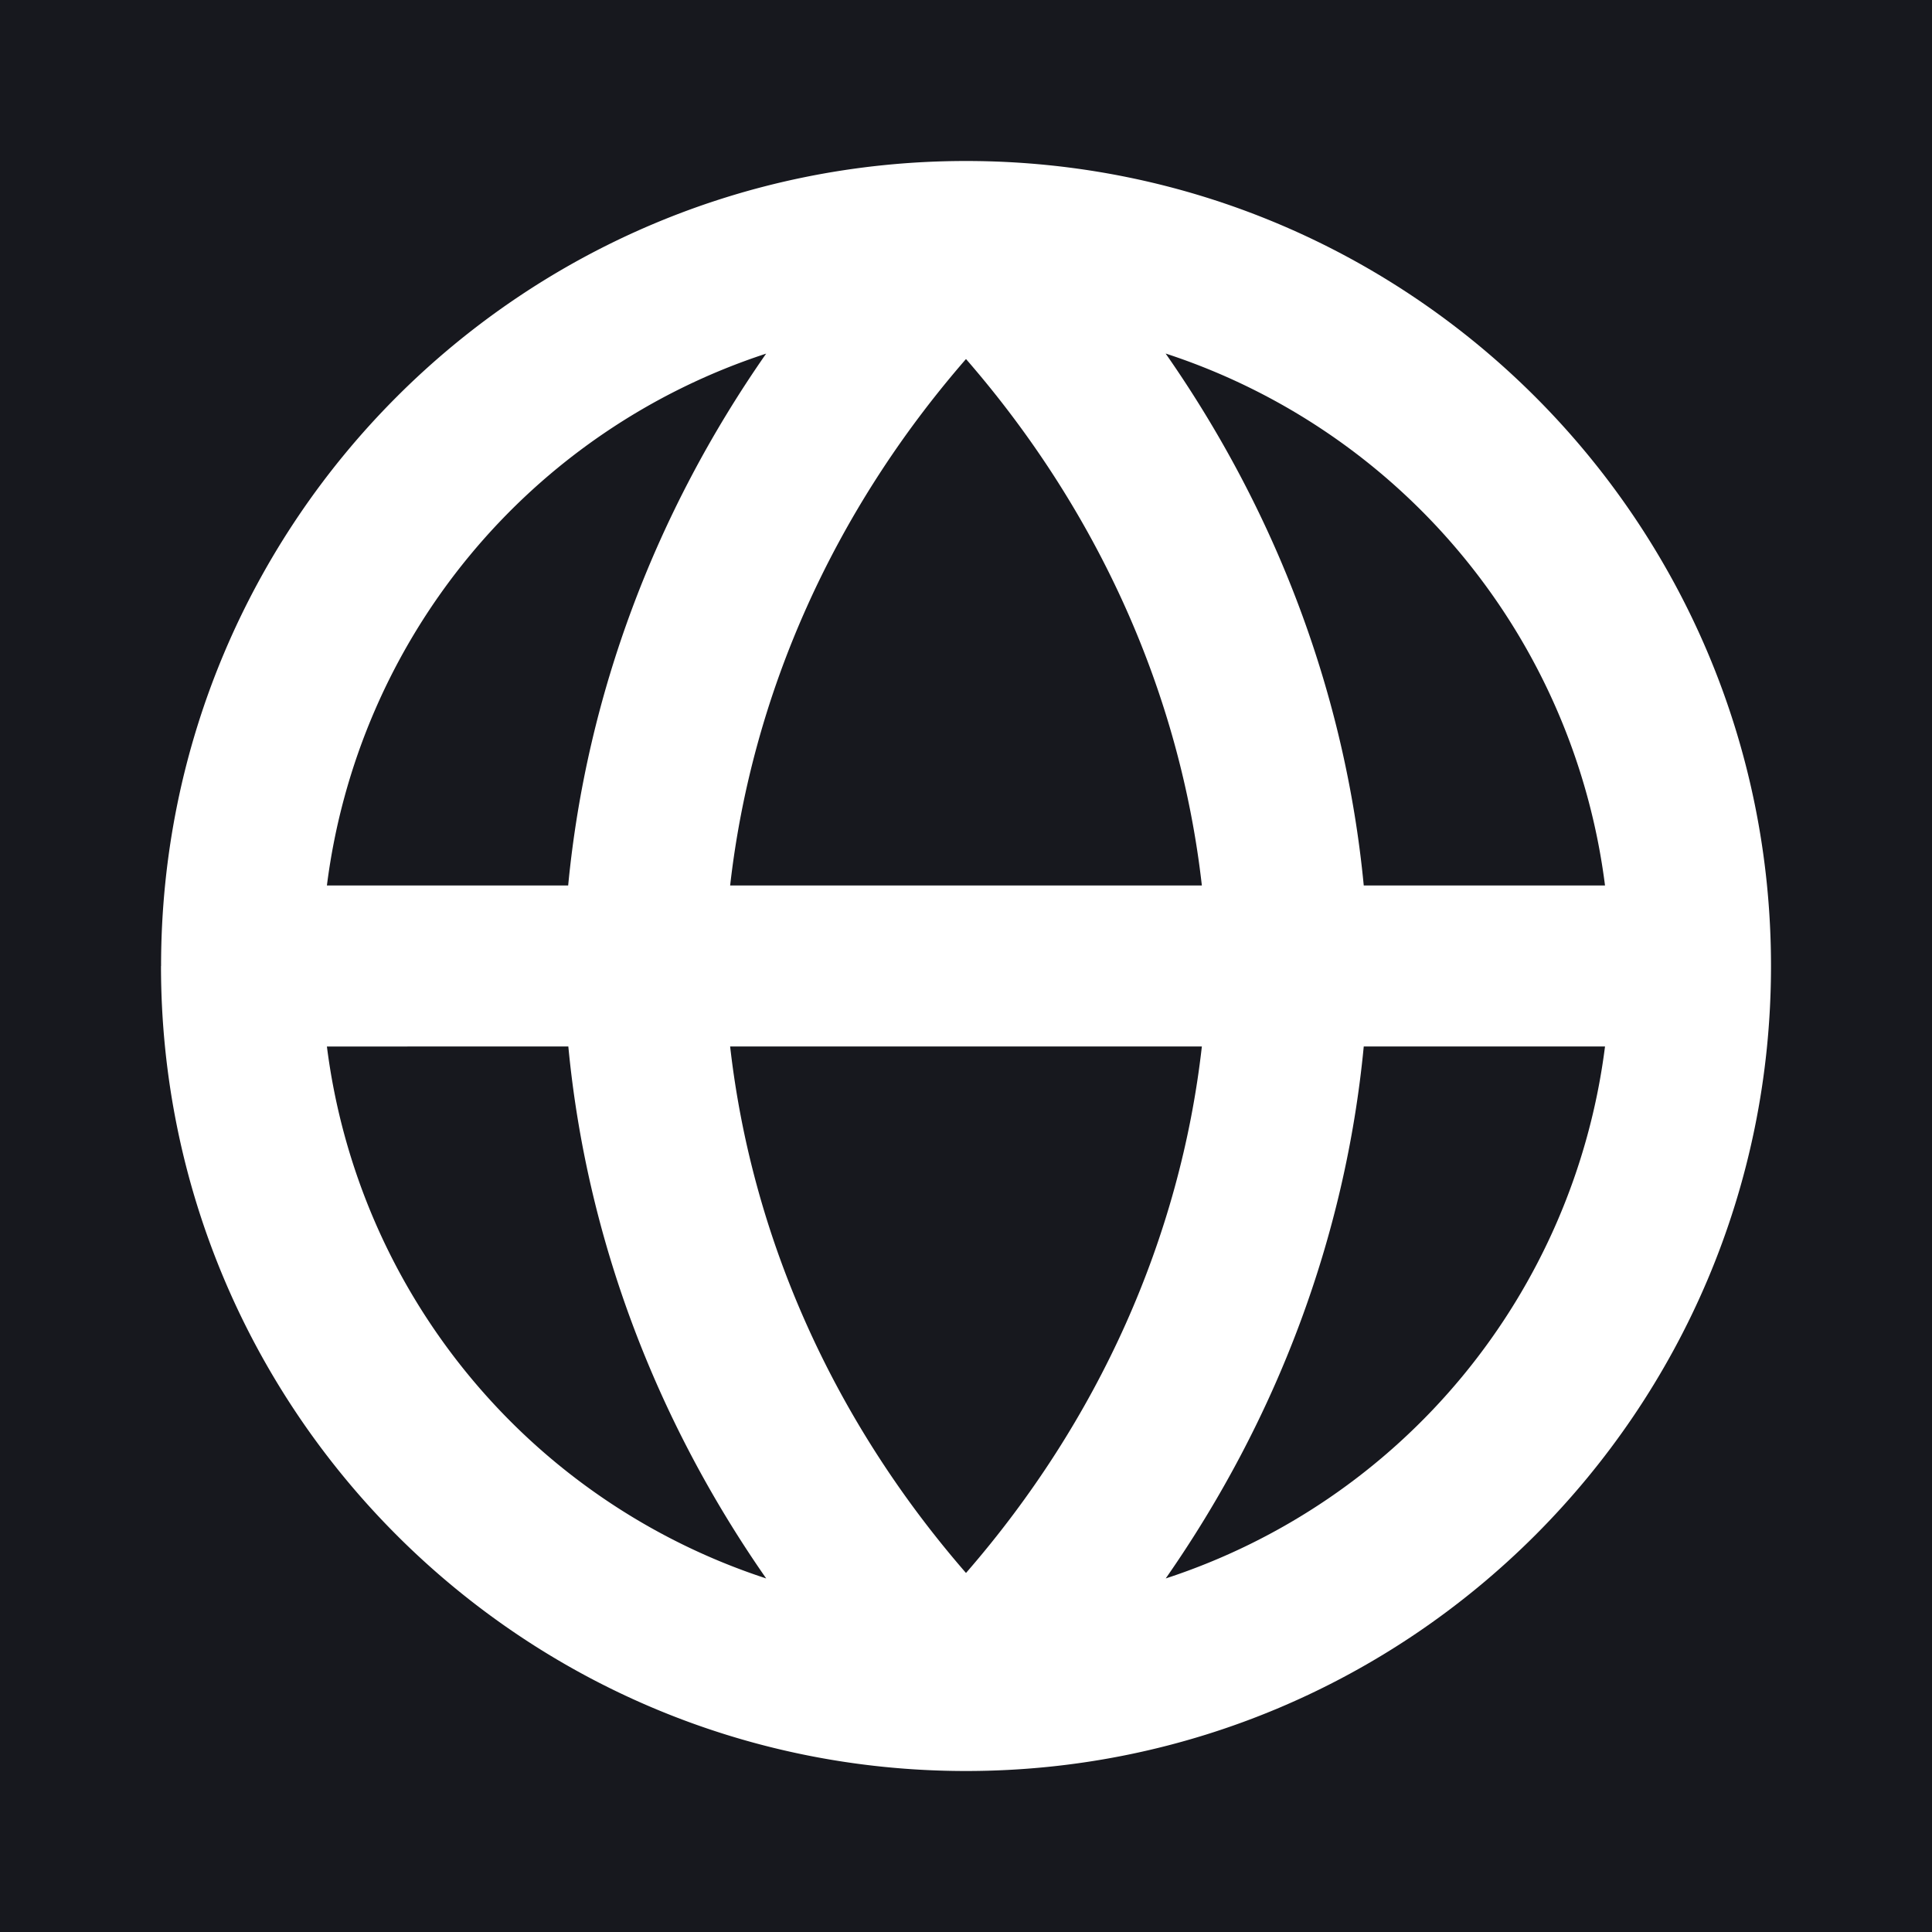 <svg width="24" height="24" fill="none" xmlns="http://www.w3.org/2000/svg"><path fill="#F5F5F5" d="M0 0h24v24H0z"/><g clip-path="url(#a)"><path fill="#010103" d="M-1849-23H71v6311h-1920z"/><mask id="b" maskUnits="userSpaceOnUse" x="-1848" y="-23" width="1920" height="71" fill="#000"><path fill="#fff" d="M-1848-23H72v71h-1920z"/><path d="M-1848-23H72v70h-1920v-70z"/></mask><path d="M-1848-23H72v70h-1920v-70z" fill="#17181E"/><path d="M72 47v-1h-1920v2H72v-1z" fill="#444766" mask="url(#b)"/><path fill-rule="evenodd" clip-rule="evenodd" d="M9.52 4.392A8.009 8.009 0 0 0 4.061 11h2.997c.227-2.363 1.078-4.627 2.46-6.608h.002zm4.96 0c1.383 1.981 2.234 4.245 2.461 6.608h2.997a8.009 8.009 0 0 0-5.457-6.608zM14.93 11c-.269-2.373-1.28-4.642-2.93-6.54C10.35 6.357 9.34 8.626 9.07 11h5.86zm-5.86 2h5.86c-.269 2.373-1.28 4.642-2.93 6.54-1.65-1.898-2.66-4.167-2.93-6.54zm-2.01 0H4.061a8.01 8.01 0 0 0 5.457 6.608C8.137 17.627 7.285 15.363 7.06 13zm7.421 6.608c1.382-1.981 2.233-4.245 2.46-6.608h2.997a8.008 8.008 0 0 1-5.457 6.608zM2.001 12C2 6.477 6.476 2 12 2c5.522 0 10 4.477 10 10s-4.478 10-10 10C6.476 22 2 17.523 2 12z" fill="#fff"/></g><defs><clipPath id="a"><path fill="#fff" transform="translate(-1849 -23)" d="M0 0h1920v6311H0z"/></clipPath></defs></svg>